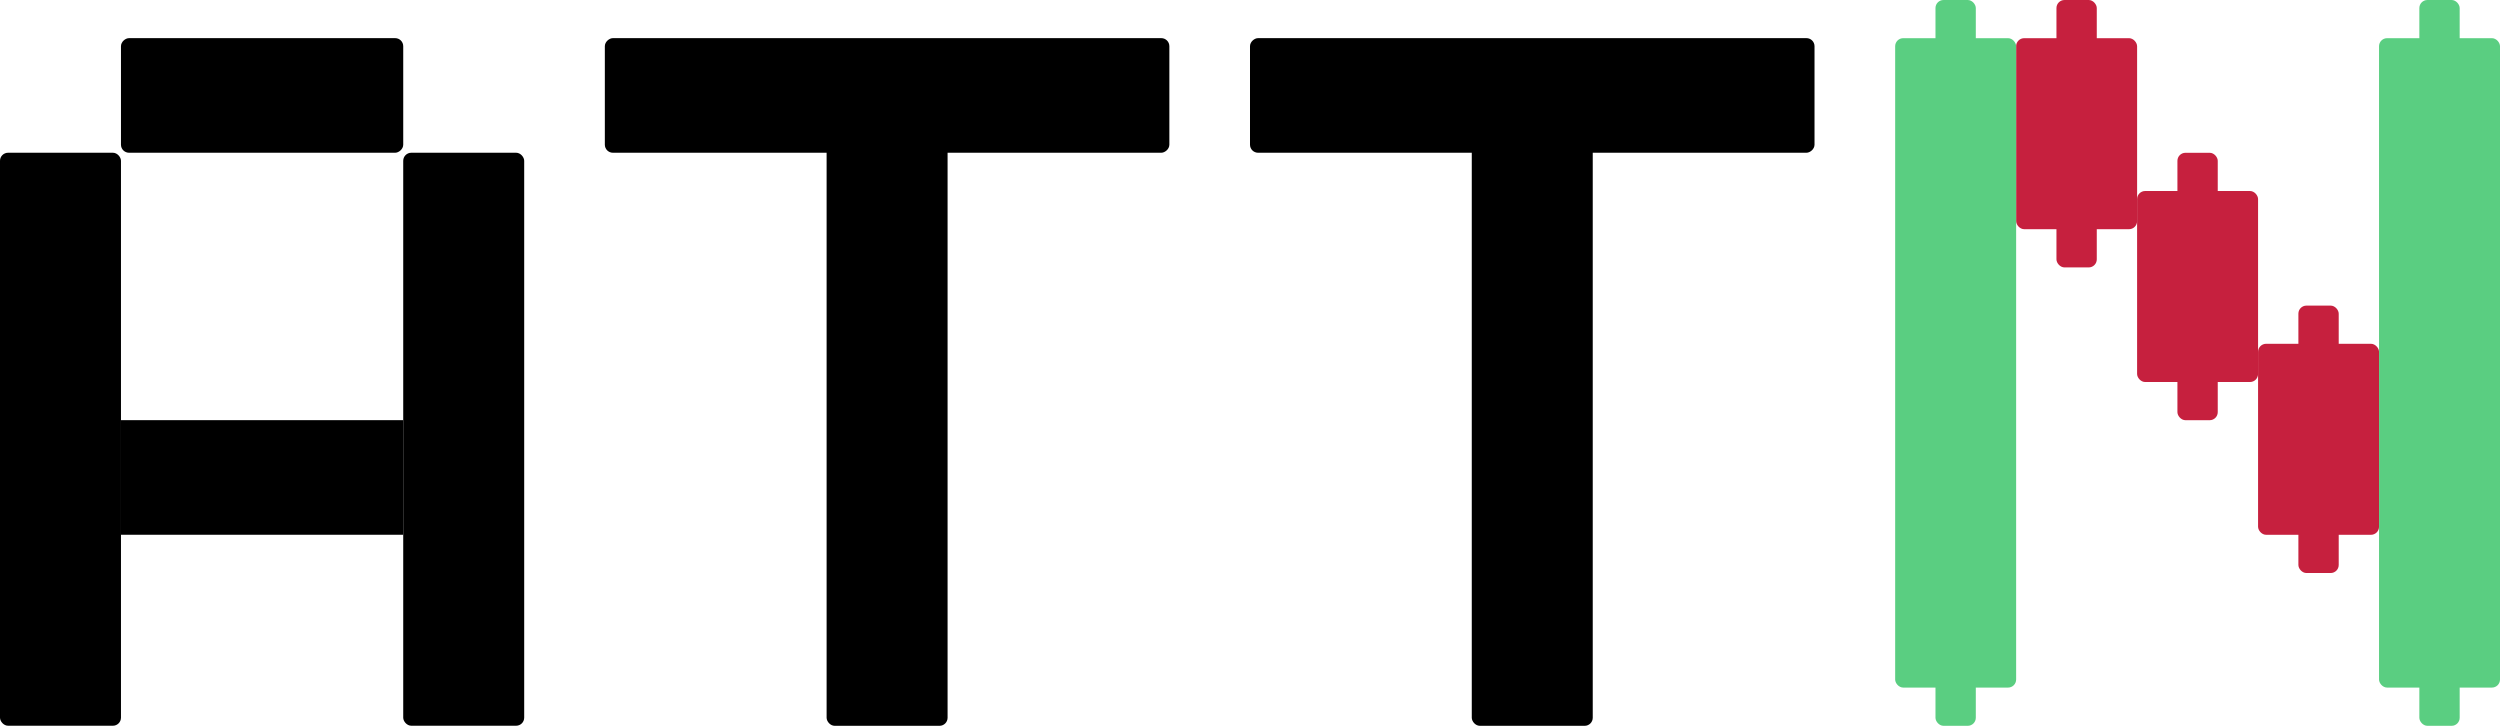 <svg width="62" height="18" viewBox="0 0 62 18" fill="none" xmlns="http://www.w3.org/2000/svg">
<rect y="3.788" width="3" height="14.21" rx="0.2" fill="black"/>
<rect x="10" y="3.788" width="3" height="14.21" rx="0.2" fill="black"/>
<rect x="3" y="3.788" width="2.842" height="7" rx="0.2" transform="rotate(-90 3 3.788)" fill="black"/>
<rect x="3" y="13.262" width="2.842" height="7" transform="rotate(-90 3 13.262)" fill="black"/>
<rect x="36.5" y="1.895" width="3" height="16.105" rx="0.2" fill="black"/>
<rect x="31" y="3.788" width="2.842" height="14" rx="0.2" transform="rotate(-90 31 3.788)" fill="black"/>
<rect x="20.5" y="1.895" width="3" height="16.105" rx="0.2" fill="black"/>
<rect x="15" y="3.788" width="2.842" height="14" rx="0.2" transform="rotate(-90 15 3.788)" fill="black"/>
<rect x="51" width="1" height="6.632" rx="0.2" fill="#C6203E"/>
<rect x="54" y="3.789" width="1" height="6.632" rx="0.2" fill="#C6203E"/>
<rect x="57" y="7.579" width="1" height="6.632" rx="0.2" fill="#C6203E"/>
<rect x="48" width="1" height="18" rx="0.2" fill="#5ACE81"/>
<rect x="60" width="1" height="18" rx="0.2" fill="#5ACE81"/>
<rect x="50" y="0.947" width="3" height="4.737" rx="0.2" fill="#C6203E"/>
<rect x="53" y="4.737" width="3" height="4.737" rx="0.2" fill="#C6203E"/>
<rect x="56" y="8.526" width="3" height="4.737" rx="0.2" fill="#C6203E"/>
<rect x="59" y="0.947" width="3" height="16.105" rx="0.2" fill="#5ACE81"/>
<rect x="47" y="0.947" width="3" height="16.105" rx="0.2" fill="#5ACE81"/>
</svg>
